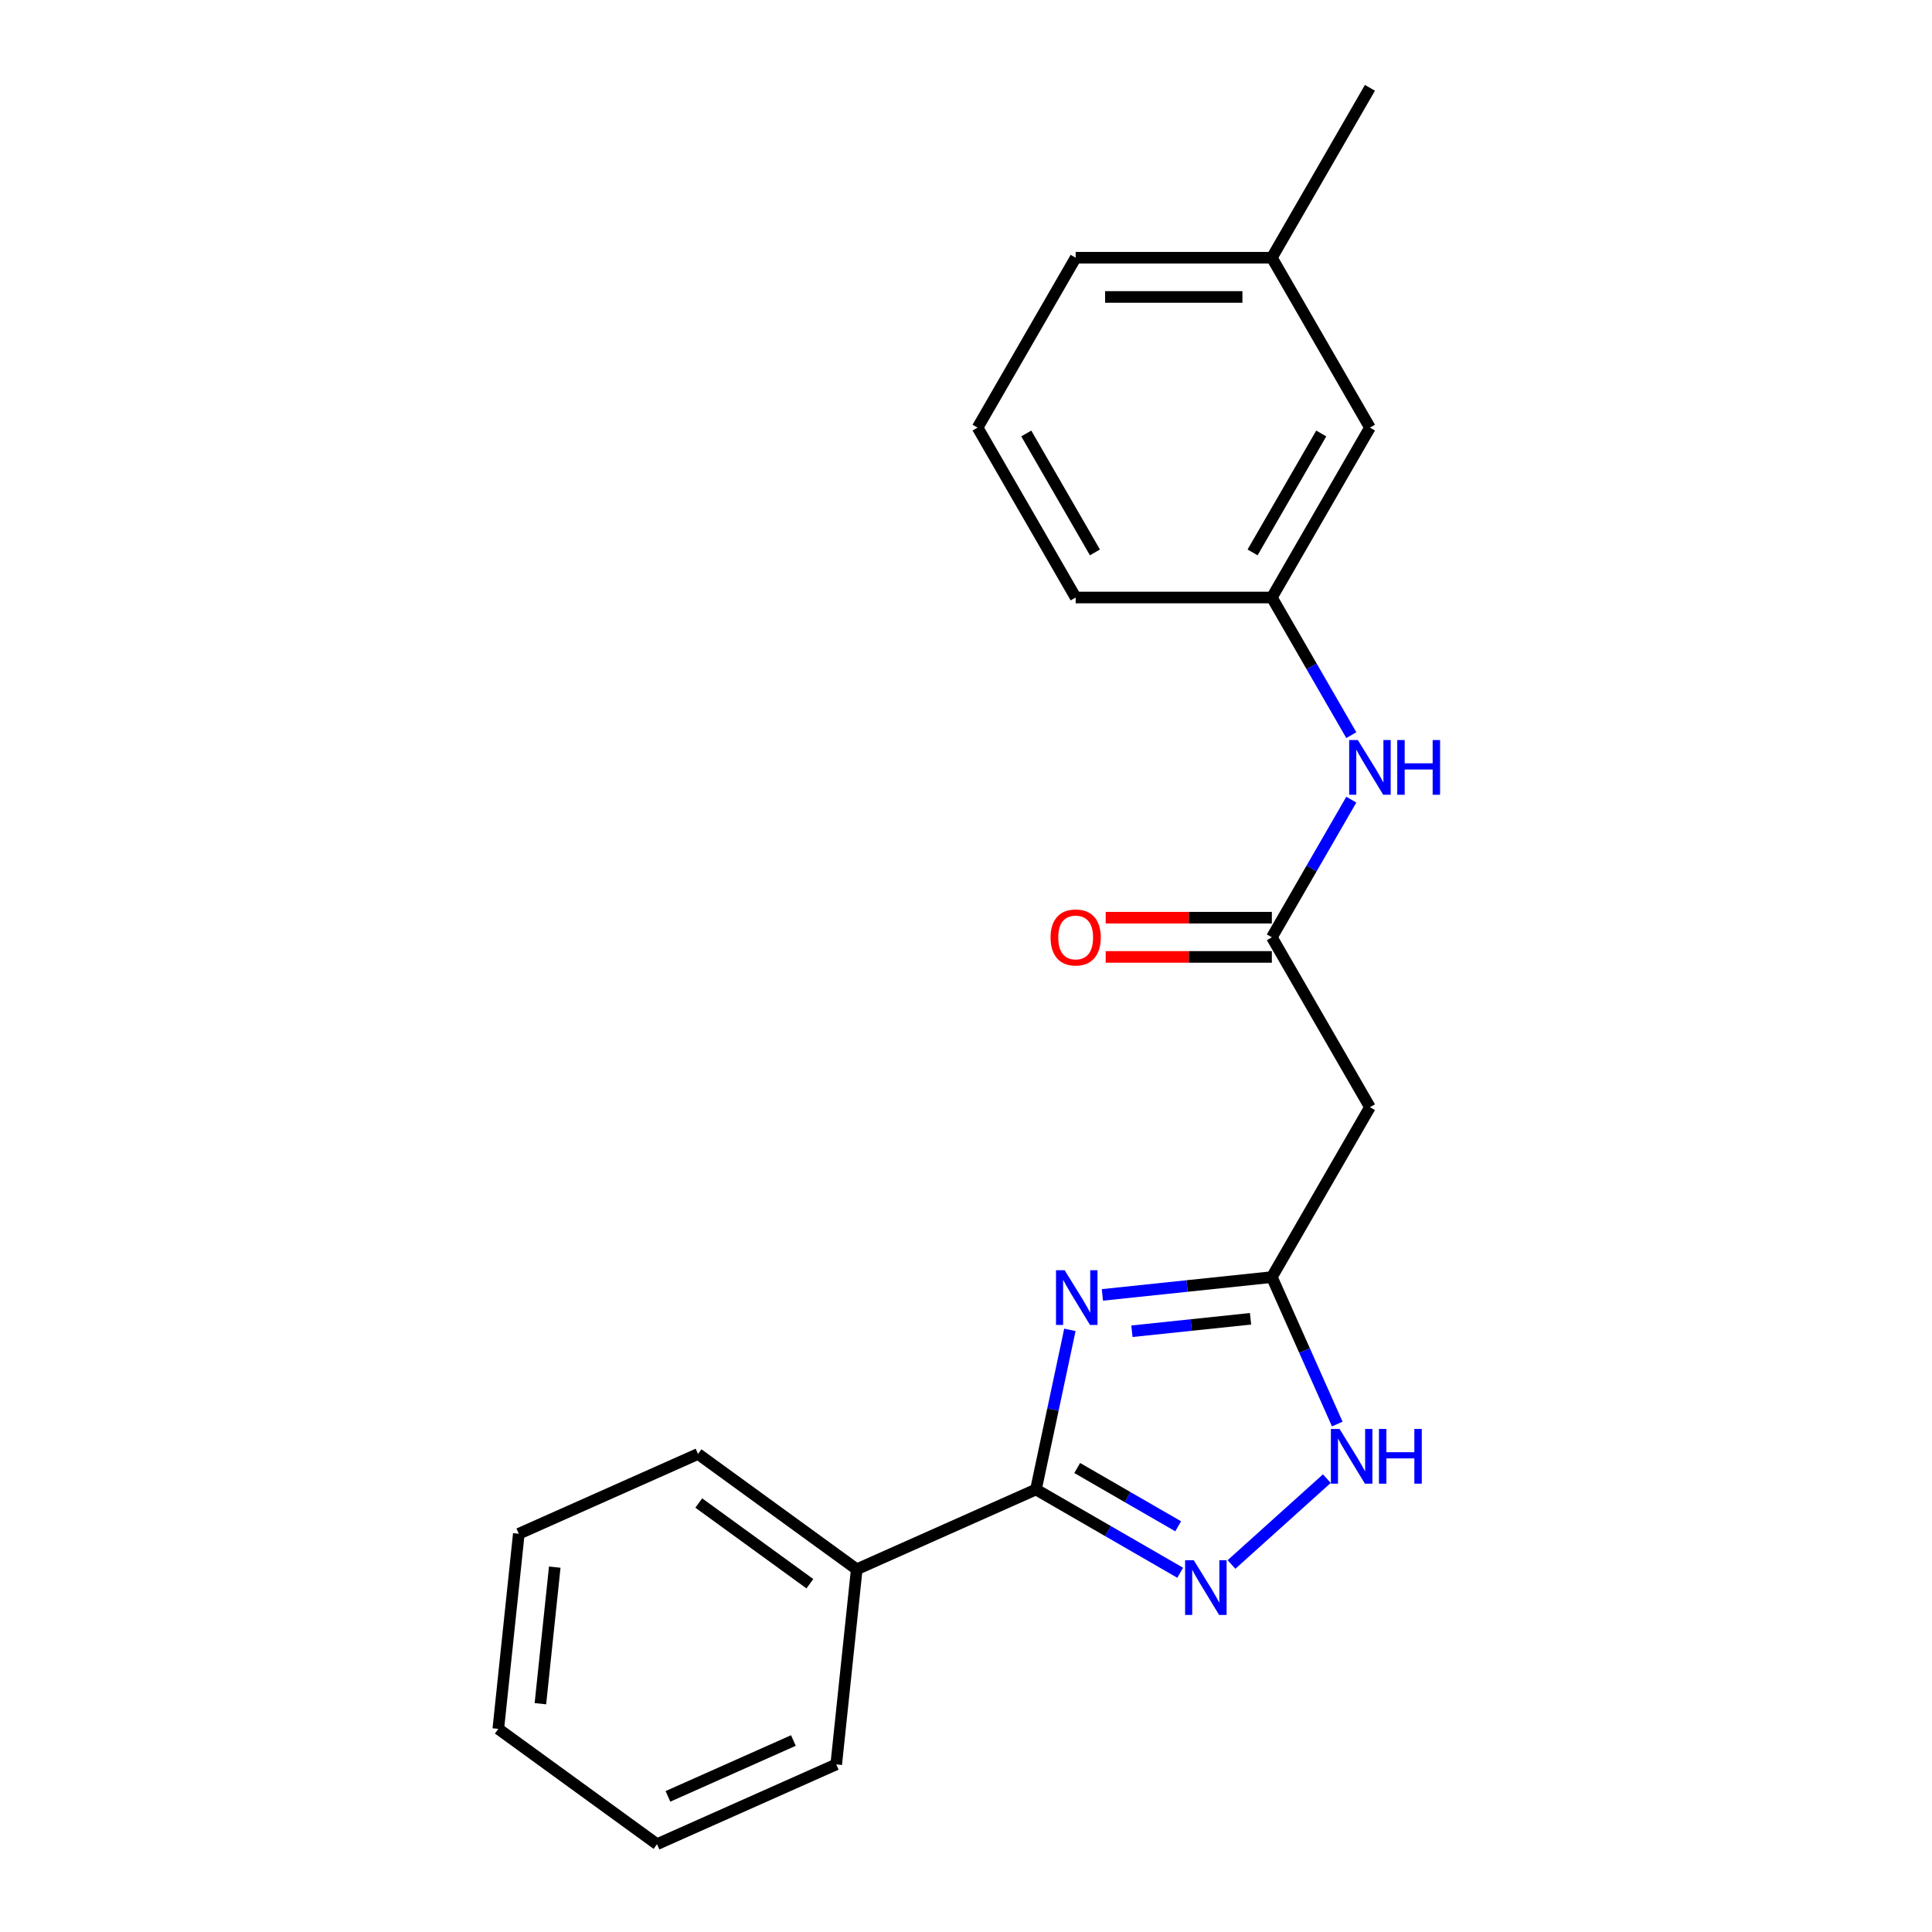 <?xml version='1.0' encoding='iso-8859-1'?>
<svg version='1.1' baseProfile='full'
              xmlns='http://www.w3.org/2000/svg'
                      xmlns:rdkit='http://www.rdkit.org/xml'
                      xmlns:xlink='http://www.w3.org/1999/xlink'
                  xml:space='preserve'
width='1000px' height='1000px' viewBox='0 0 1000 1000'>
<!-- END OF HEADER -->
<rect style='opacity:1.0;fill:#FFFFFF;stroke:none' width='1000' height='1000' x='0' y='0'> </rect>
<path class='bond-0' d='M 553.773,688.333 L 544.992,729.646' style='fill:none;fill-rule:evenodd;stroke:#0000FF;stroke-width:6px;stroke-linecap:butt;stroke-linejoin:miter;stroke-opacity:1' />
<path class='bond-0' d='M 544.992,729.646 L 536.211,770.958' style='fill:none;fill-rule:evenodd;stroke:#000000;stroke-width:6px;stroke-linecap:butt;stroke-linejoin:miter;stroke-opacity:1' />
<path class='bond-2' d='M 570.601,670.239 L 614.455,665.63' style='fill:none;fill-rule:evenodd;stroke:#0000FF;stroke-width:6px;stroke-linecap:butt;stroke-linejoin:miter;stroke-opacity:1' />
<path class='bond-2' d='M 614.455,665.63 L 658.308,661.021' style='fill:none;fill-rule:evenodd;stroke:#000000;stroke-width:6px;stroke-linecap:butt;stroke-linejoin:miter;stroke-opacity:1' />
<path class='bond-2' d='M 585.88,689.053 L 616.577,685.827' style='fill:none;fill-rule:evenodd;stroke:#0000FF;stroke-width:6px;stroke-linecap:butt;stroke-linejoin:miter;stroke-opacity:1' />
<path class='bond-2' d='M 616.577,685.827 L 647.275,682.601' style='fill:none;fill-rule:evenodd;stroke:#000000;stroke-width:6px;stroke-linecap:butt;stroke-linejoin:miter;stroke-opacity:1' />
<path class='bond-1' d='M 536.211,770.958 L 573.54,792.51' style='fill:none;fill-rule:evenodd;stroke:#000000;stroke-width:6px;stroke-linecap:butt;stroke-linejoin:miter;stroke-opacity:1' />
<path class='bond-1' d='M 573.54,792.51 L 610.87,814.063' style='fill:none;fill-rule:evenodd;stroke:#0000FF;stroke-width:6px;stroke-linecap:butt;stroke-linejoin:miter;stroke-opacity:1' />
<path class='bond-1' d='M 557.564,759.836 L 583.695,774.923' style='fill:none;fill-rule:evenodd;stroke:#000000;stroke-width:6px;stroke-linecap:butt;stroke-linejoin:miter;stroke-opacity:1' />
<path class='bond-1' d='M 583.695,774.923 L 609.825,790.009' style='fill:none;fill-rule:evenodd;stroke:#0000FF;stroke-width:6px;stroke-linecap:butt;stroke-linejoin:miter;stroke-opacity:1' />
<path class='bond-7' d='M 536.211,770.958 L 443.447,812.259' style='fill:none;fill-rule:evenodd;stroke:#000000;stroke-width:6px;stroke-linecap:butt;stroke-linejoin:miter;stroke-opacity:1' />
<path class='bond-21' d='M 637.427,809.773 L 686.777,765.338' style='fill:none;fill-rule:evenodd;stroke:#0000FF;stroke-width:6px;stroke-linecap:butt;stroke-linejoin:miter;stroke-opacity:1' />
<path class='bond-3' d='M 658.308,661.021 L 675.241,699.053' style='fill:none;fill-rule:evenodd;stroke:#000000;stroke-width:6px;stroke-linecap:butt;stroke-linejoin:miter;stroke-opacity:1' />
<path class='bond-3' d='M 675.241,699.053 L 692.174,737.085' style='fill:none;fill-rule:evenodd;stroke:#0000FF;stroke-width:6px;stroke-linecap:butt;stroke-linejoin:miter;stroke-opacity:1' />
<path class='bond-5' d='M 658.308,661.021 L 709.079,573.083' style='fill:none;fill-rule:evenodd;stroke:#000000;stroke-width:6px;stroke-linecap:butt;stroke-linejoin:miter;stroke-opacity:1' />
<path class='bond-4' d='M 658.308,485.145 L 709.079,573.083' style='fill:none;fill-rule:evenodd;stroke:#000000;stroke-width:6px;stroke-linecap:butt;stroke-linejoin:miter;stroke-opacity:1' />
<path class='bond-6' d='M 658.308,485.145 L 678.873,449.525' style='fill:none;fill-rule:evenodd;stroke:#000000;stroke-width:6px;stroke-linecap:butt;stroke-linejoin:miter;stroke-opacity:1' />
<path class='bond-6' d='M 678.873,449.525 L 699.438,413.905' style='fill:none;fill-rule:evenodd;stroke:#0000FF;stroke-width:6px;stroke-linecap:butt;stroke-linejoin:miter;stroke-opacity:1' />
<path class='bond-8' d='M 658.308,474.99 L 615.306,474.99' style='fill:none;fill-rule:evenodd;stroke:#000000;stroke-width:6px;stroke-linecap:butt;stroke-linejoin:miter;stroke-opacity:1' />
<path class='bond-8' d='M 615.306,474.99 L 572.305,474.99' style='fill:none;fill-rule:evenodd;stroke:#FF0000;stroke-width:6px;stroke-linecap:butt;stroke-linejoin:miter;stroke-opacity:1' />
<path class='bond-8' d='M 658.308,495.299 L 615.306,495.299' style='fill:none;fill-rule:evenodd;stroke:#000000;stroke-width:6px;stroke-linecap:butt;stroke-linejoin:miter;stroke-opacity:1' />
<path class='bond-8' d='M 615.306,495.299 L 572.305,495.299' style='fill:none;fill-rule:evenodd;stroke:#FF0000;stroke-width:6px;stroke-linecap:butt;stroke-linejoin:miter;stroke-opacity:1' />
<path class='bond-9' d='M 699.438,380.508 L 678.873,344.888' style='fill:none;fill-rule:evenodd;stroke:#0000FF;stroke-width:6px;stroke-linecap:butt;stroke-linejoin:miter;stroke-opacity:1' />
<path class='bond-9' d='M 678.873,344.888 L 658.308,309.269' style='fill:none;fill-rule:evenodd;stroke:#000000;stroke-width:6px;stroke-linecap:butt;stroke-linejoin:miter;stroke-opacity:1' />
<path class='bond-14' d='M 443.447,812.259 L 361.298,752.574' style='fill:none;fill-rule:evenodd;stroke:#000000;stroke-width:6px;stroke-linecap:butt;stroke-linejoin:miter;stroke-opacity:1' />
<path class='bond-14' d='M 419.188,819.736 L 361.683,777.956' style='fill:none;fill-rule:evenodd;stroke:#000000;stroke-width:6px;stroke-linecap:butt;stroke-linejoin:miter;stroke-opacity:1' />
<path class='bond-15' d='M 443.447,812.259 L 432.833,913.245' style='fill:none;fill-rule:evenodd;stroke:#000000;stroke-width:6px;stroke-linecap:butt;stroke-linejoin:miter;stroke-opacity:1' />
<path class='bond-10' d='M 658.308,309.269 L 709.079,221.331' style='fill:none;fill-rule:evenodd;stroke:#000000;stroke-width:6px;stroke-linecap:butt;stroke-linejoin:miter;stroke-opacity:1' />
<path class='bond-10' d='M 648.336,285.924 L 683.876,224.367' style='fill:none;fill-rule:evenodd;stroke:#000000;stroke-width:6px;stroke-linecap:butt;stroke-linejoin:miter;stroke-opacity:1' />
<path class='bond-13' d='M 658.308,309.269 L 556.766,309.269' style='fill:none;fill-rule:evenodd;stroke:#000000;stroke-width:6px;stroke-linecap:butt;stroke-linejoin:miter;stroke-opacity:1' />
<path class='bond-11' d='M 709.079,221.331 L 658.308,133.393' style='fill:none;fill-rule:evenodd;stroke:#000000;stroke-width:6px;stroke-linecap:butt;stroke-linejoin:miter;stroke-opacity:1' />
<path class='bond-17' d='M 658.308,133.393 L 709.079,45.455' style='fill:none;fill-rule:evenodd;stroke:#000000;stroke-width:6px;stroke-linecap:butt;stroke-linejoin:miter;stroke-opacity:1' />
<path class='bond-23' d='M 658.308,133.393 L 556.766,133.393' style='fill:none;fill-rule:evenodd;stroke:#000000;stroke-width:6px;stroke-linecap:butt;stroke-linejoin:miter;stroke-opacity:1' />
<path class='bond-23' d='M 643.077,153.701 L 571.997,153.701' style='fill:none;fill-rule:evenodd;stroke:#000000;stroke-width:6px;stroke-linecap:butt;stroke-linejoin:miter;stroke-opacity:1' />
<path class='bond-12' d='M 505.995,221.331 L 556.766,309.269' style='fill:none;fill-rule:evenodd;stroke:#000000;stroke-width:6px;stroke-linecap:butt;stroke-linejoin:miter;stroke-opacity:1' />
<path class='bond-12' d='M 531.198,224.367 L 566.738,285.924' style='fill:none;fill-rule:evenodd;stroke:#000000;stroke-width:6px;stroke-linecap:butt;stroke-linejoin:miter;stroke-opacity:1' />
<path class='bond-16' d='M 505.995,221.331 L 556.766,133.393' style='fill:none;fill-rule:evenodd;stroke:#000000;stroke-width:6px;stroke-linecap:butt;stroke-linejoin:miter;stroke-opacity:1' />
<path class='bond-18' d='M 361.298,752.574 L 268.535,793.875' style='fill:none;fill-rule:evenodd;stroke:#000000;stroke-width:6px;stroke-linecap:butt;stroke-linejoin:miter;stroke-opacity:1' />
<path class='bond-19' d='M 432.833,913.245 L 340.07,954.545' style='fill:none;fill-rule:evenodd;stroke:#000000;stroke-width:6px;stroke-linecap:butt;stroke-linejoin:miter;stroke-opacity:1' />
<path class='bond-19' d='M 410.659,900.887 L 345.724,929.798' style='fill:none;fill-rule:evenodd;stroke:#000000;stroke-width:6px;stroke-linecap:butt;stroke-linejoin:miter;stroke-opacity:1' />
<path class='bond-22' d='M 268.535,793.875 L 257.921,894.861' style='fill:none;fill-rule:evenodd;stroke:#000000;stroke-width:6px;stroke-linecap:butt;stroke-linejoin:miter;stroke-opacity:1' />
<path class='bond-22' d='M 287.14,811.145 L 279.71,881.835' style='fill:none;fill-rule:evenodd;stroke:#000000;stroke-width:6px;stroke-linecap:butt;stroke-linejoin:miter;stroke-opacity:1' />
<path class='bond-20' d='M 340.07,954.545 L 257.921,894.861' style='fill:none;fill-rule:evenodd;stroke:#000000;stroke-width:6px;stroke-linecap:butt;stroke-linejoin:miter;stroke-opacity:1' />
<path  class='atom-0' d='M 551.062 657.475
L 560.342 672.475
Q 561.262 673.955, 562.742 676.635
Q 564.222 679.315, 564.302 679.475
L 564.302 657.475
L 568.062 657.475
L 568.062 685.795
L 564.182 685.795
L 554.222 669.395
Q 553.062 667.475, 551.822 665.275
Q 550.622 663.075, 550.262 662.395
L 550.262 685.795
L 546.582 685.795
L 546.582 657.475
L 551.062 657.475
' fill='#0000FF'/>
<path  class='atom-2' d='M 617.889 807.569
L 627.169 822.569
Q 628.089 824.049, 629.569 826.729
Q 631.049 829.409, 631.129 829.569
L 631.129 807.569
L 634.889 807.569
L 634.889 835.889
L 631.009 835.889
L 621.049 819.489
Q 619.889 817.569, 618.649 815.369
Q 617.449 813.169, 617.089 812.489
L 617.089 835.889
L 613.409 835.889
L 613.409 807.569
L 617.889 807.569
' fill='#0000FF'/>
<path  class='atom-4' d='M 693.349 739.624
L 702.629 754.624
Q 703.549 756.104, 705.029 758.784
Q 706.509 761.464, 706.589 761.624
L 706.589 739.624
L 710.349 739.624
L 710.349 767.944
L 706.469 767.944
L 696.509 751.544
Q 695.349 749.624, 694.109 747.424
Q 692.909 745.224, 692.549 744.544
L 692.549 767.944
L 688.869 767.944
L 688.869 739.624
L 693.349 739.624
' fill='#0000FF'/>
<path  class='atom-4' d='M 713.749 739.624
L 717.589 739.624
L 717.589 751.664
L 732.069 751.664
L 732.069 739.624
L 735.909 739.624
L 735.909 767.944
L 732.069 767.944
L 732.069 754.864
L 717.589 754.864
L 717.589 767.944
L 713.749 767.944
L 713.749 739.624
' fill='#0000FF'/>
<path  class='atom-7' d='M 702.819 383.047
L 712.099 398.047
Q 713.019 399.527, 714.499 402.207
Q 715.979 404.887, 716.059 405.047
L 716.059 383.047
L 719.819 383.047
L 719.819 411.367
L 715.939 411.367
L 705.979 394.967
Q 704.819 393.047, 703.579 390.847
Q 702.379 388.647, 702.019 387.967
L 702.019 411.367
L 698.339 411.367
L 698.339 383.047
L 702.819 383.047
' fill='#0000FF'/>
<path  class='atom-7' d='M 723.219 383.047
L 727.059 383.047
L 727.059 395.087
L 741.539 395.087
L 741.539 383.047
L 745.379 383.047
L 745.379 411.367
L 741.539 411.367
L 741.539 398.287
L 727.059 398.287
L 727.059 411.367
L 723.219 411.367
L 723.219 383.047
' fill='#0000FF'/>
<path  class='atom-9' d='M 543.766 485.225
Q 543.766 478.425, 547.126 474.625
Q 550.486 470.825, 556.766 470.825
Q 563.046 470.825, 566.406 474.625
Q 569.766 478.425, 569.766 485.225
Q 569.766 492.105, 566.366 496.025
Q 562.966 499.905, 556.766 499.905
Q 550.526 499.905, 547.126 496.025
Q 543.766 492.145, 543.766 485.225
M 556.766 496.705
Q 561.086 496.705, 563.406 493.825
Q 565.766 490.905, 565.766 485.225
Q 565.766 479.665, 563.406 476.865
Q 561.086 474.025, 556.766 474.025
Q 552.446 474.025, 550.086 476.825
Q 547.766 479.625, 547.766 485.225
Q 547.766 490.945, 550.086 493.825
Q 552.446 496.705, 556.766 496.705
' fill='#FF0000'/>
</svg>
